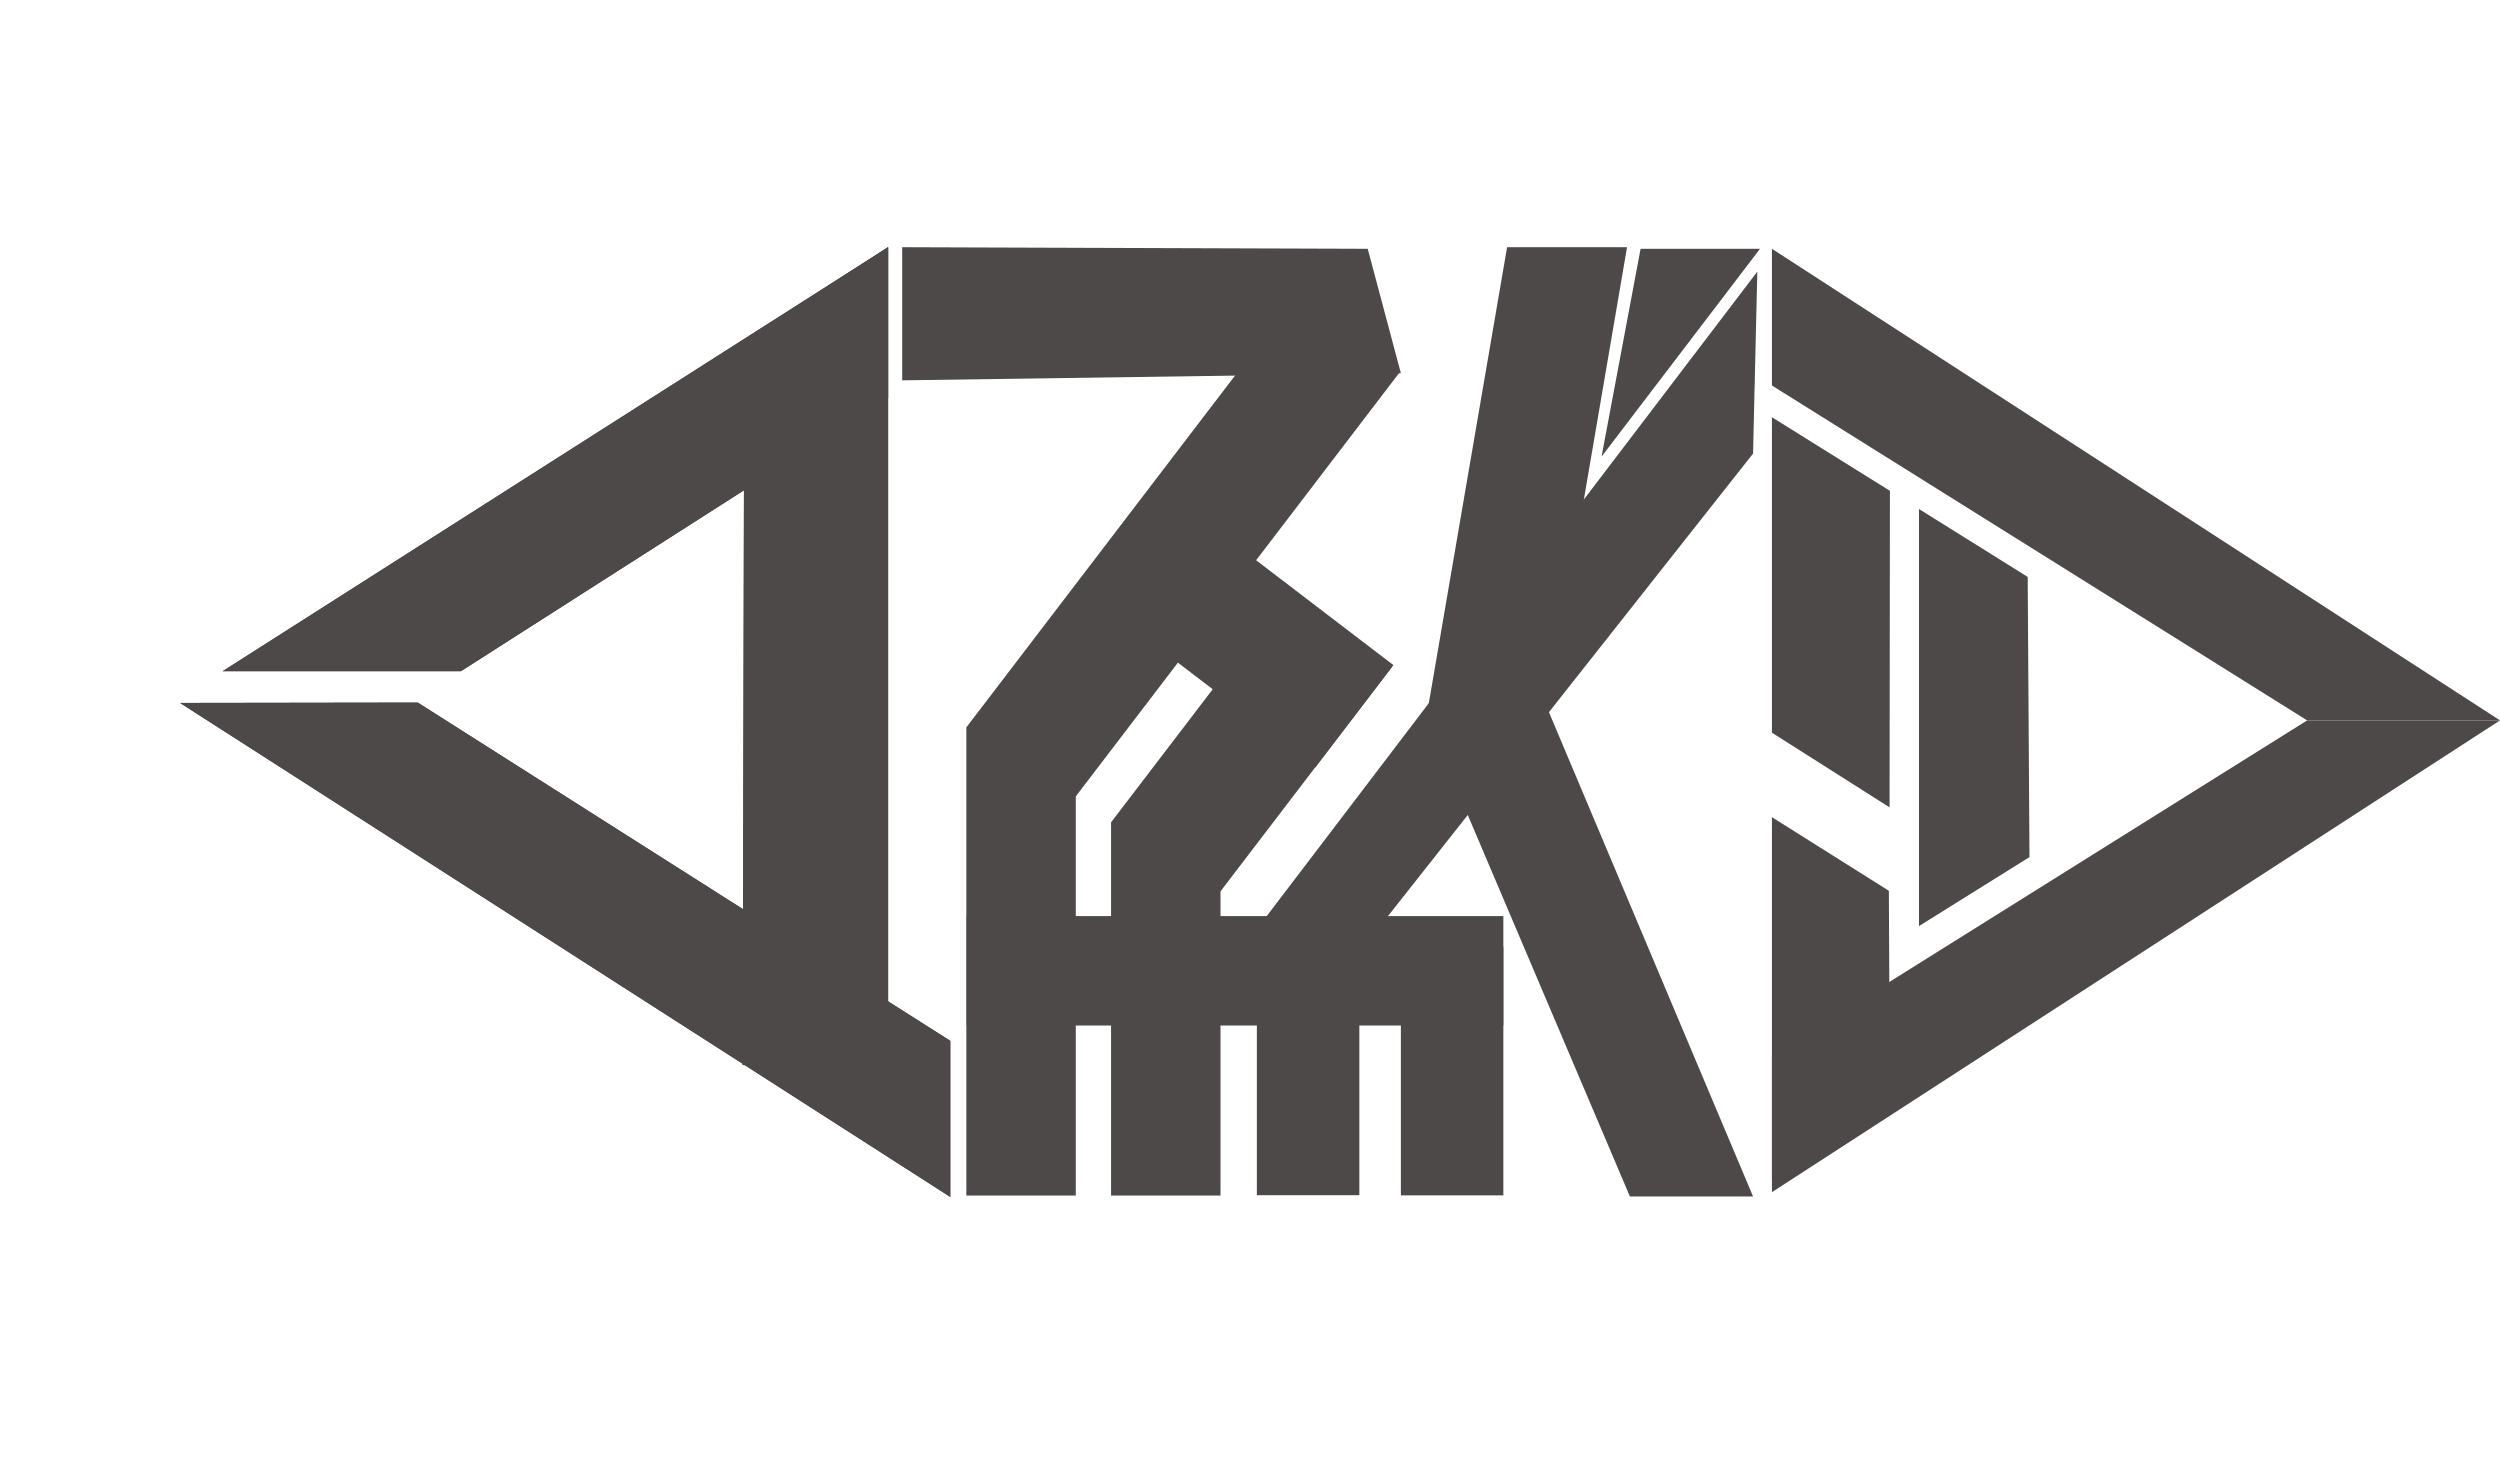 <?xml version="1.0" encoding="UTF-8"?>
<svg id="Layer_2" data-name="Layer 2" xmlns="http://www.w3.org/2000/svg" xmlns:xlink="http://www.w3.org/1999/xlink" viewBox="0 0 140.27 82.89">
  <defs>
    <style>
      .cls-1 {
        fill: #4c4948;
      }

      .cls-2 {
        clip-path: url(#clippath-1);
      }

      .cls-3 {
        clip-path: url(#clippath-2);
      }

      .cls-4 {
        clip-path: url(#clippath);
      }
    </style>
    <clipPath id="clippath">
      <polyline class="cls-1" points="41.67 59.76 41.76 19.09 49.83 13.87 49.83 59.76 41.67 59.76"/>
    </clipPath>
    <clipPath id="clippath-1">
      <polyline class="cls-1" points="10.1 39.44 53.32 67.16 53.32 58.4 23.44 39.42 10.1 39.44"/>
    </clipPath>
    <clipPath id="clippath-2">
      <polyline class="cls-1" points="49.83 13.87 12.49 37.66 25.86 37.66 49.83 22.34 49.83 13.87"/>
    </clipPath>
  </defs>
  <g id="_レイヤー_1" data-name="レイヤー 1">
    <g>
      <g>
        <g>
          <polyline class="cls-1" points="41.67 59.76 41.76 19.09 49.83 13.87 49.83 59.76 41.67 59.76"/>
          <g class="cls-4">
            <rect class="cls-1" x="22.95" y="23.8" width="45.6" height="25.78" transform="translate(-6.07 64.15) rotate(-66.65)"/>
          </g>
        </g>
        <g>
          <polyline class="cls-1" points="10.1 39.44 53.32 67.16 53.32 58.4 23.44 39.42 10.1 39.44"/>
          <g class="cls-2">
            <rect class="cls-1" x="10.41" y="27.95" width="42.6" height="50.68" transform="translate(-29.79 61.28) rotate(-66.65)"/>
          </g>
        </g>
        <g>
          <polyline class="cls-1" points="49.83 13.87 12.49 37.66 25.86 37.66 49.83 22.34 49.83 13.87"/>
          <g class="cls-3">
            <rect class="cls-1" x="12.71" y="3.71" width="36.9" height="43.83" transform="translate(-4.71 44.08) rotate(-66.65)"/>
          </g>
        </g>
        <g>
          <polyline class="cls-1" points="129.45 40.42 99.42 21.63 99.42 13.96 140.27 40.42 129.45 40.42"/>
          <polyline class="cls-1" points="107.67 51.96 107.67 28.56 113.77 32.37 113.87 48.09 107.67 51.96"/>
          <polyline class="cls-1" points="106.02 45.3 106.04 27.54 99.42 23.41 99.42 41.11 106.02 45.3"/>
          <polyline class="cls-1" points="106.04 62.15 105.98 49.98 99.42 45.85 99.42 66.23 106.04 62.15"/>
          <polyline class="cls-1" points="129.45 40.42 99.42 59.22 99.42 66.89 140.27 40.42 129.45 40.42"/>
        </g>
      </g>
      <g>
        <polygon class="cls-1" points="78.6 20.94 50.62 21.34 50.62 13.87 76.74 13.96 78.6 20.94"/>
        <rect class="cls-1" x="51.09" y="27.21" width="30.63" height="7.23" transform="translate(1.6 64.88) rotate(-52.63)"/>
        <rect class="cls-1" x="61.96" y="38.18" width="16.51" height="7.23" transform="translate(-5.62 72.22) rotate(-52.63)"/>
        <rect class="cls-1" x="61.12" y="31.55" width="16.57" height="7.23" transform="translate(35.59 -34.91) rotate(37.37)"/>
        <rect class="cls-1" x="54.95" y="53.54" width="20.93" height="6.14" transform="translate(122.02 -8.8) rotate(90)"/>
        <rect class="cls-1" x="44.15" y="50.86" width="26.29" height="6.14" transform="translate(111.22 -3.36) rotate(90)"/>
        <rect class="cls-1" x="54.24" y="51.41" width="30.11" height="6.14" transform="translate(138.59 108.95) rotate(180)"/>
        <rect class="cls-1" x="66.4" y="57.21" width="13.96" height="5.75" transform="translate(133.48 -13.3) rotate(90)"/>
        <rect class="cls-1" x="74.49" y="57.21" width="13.96" height="5.75" transform="translate(141.56 -21.38) rotate(90)"/>
        <g>
          <polygon class="cls-1" points="91.45 67.13 80.03 40.26 84.56 13.87 91.29 13.87 86.85 39.82 98.36 67.13 91.45 67.13"/>
          <polygon class="cls-1" points="70.51 52.14 98.6 15.24 98.36 25.45 74.94 55.12 70.51 52.14"/>
          <polygon class="cls-1" points="92.05 13.96 89.86 25.62 98.75 13.96 92.05 13.96"/>
        </g>
      </g>
    </g>
  </g>
</svg>